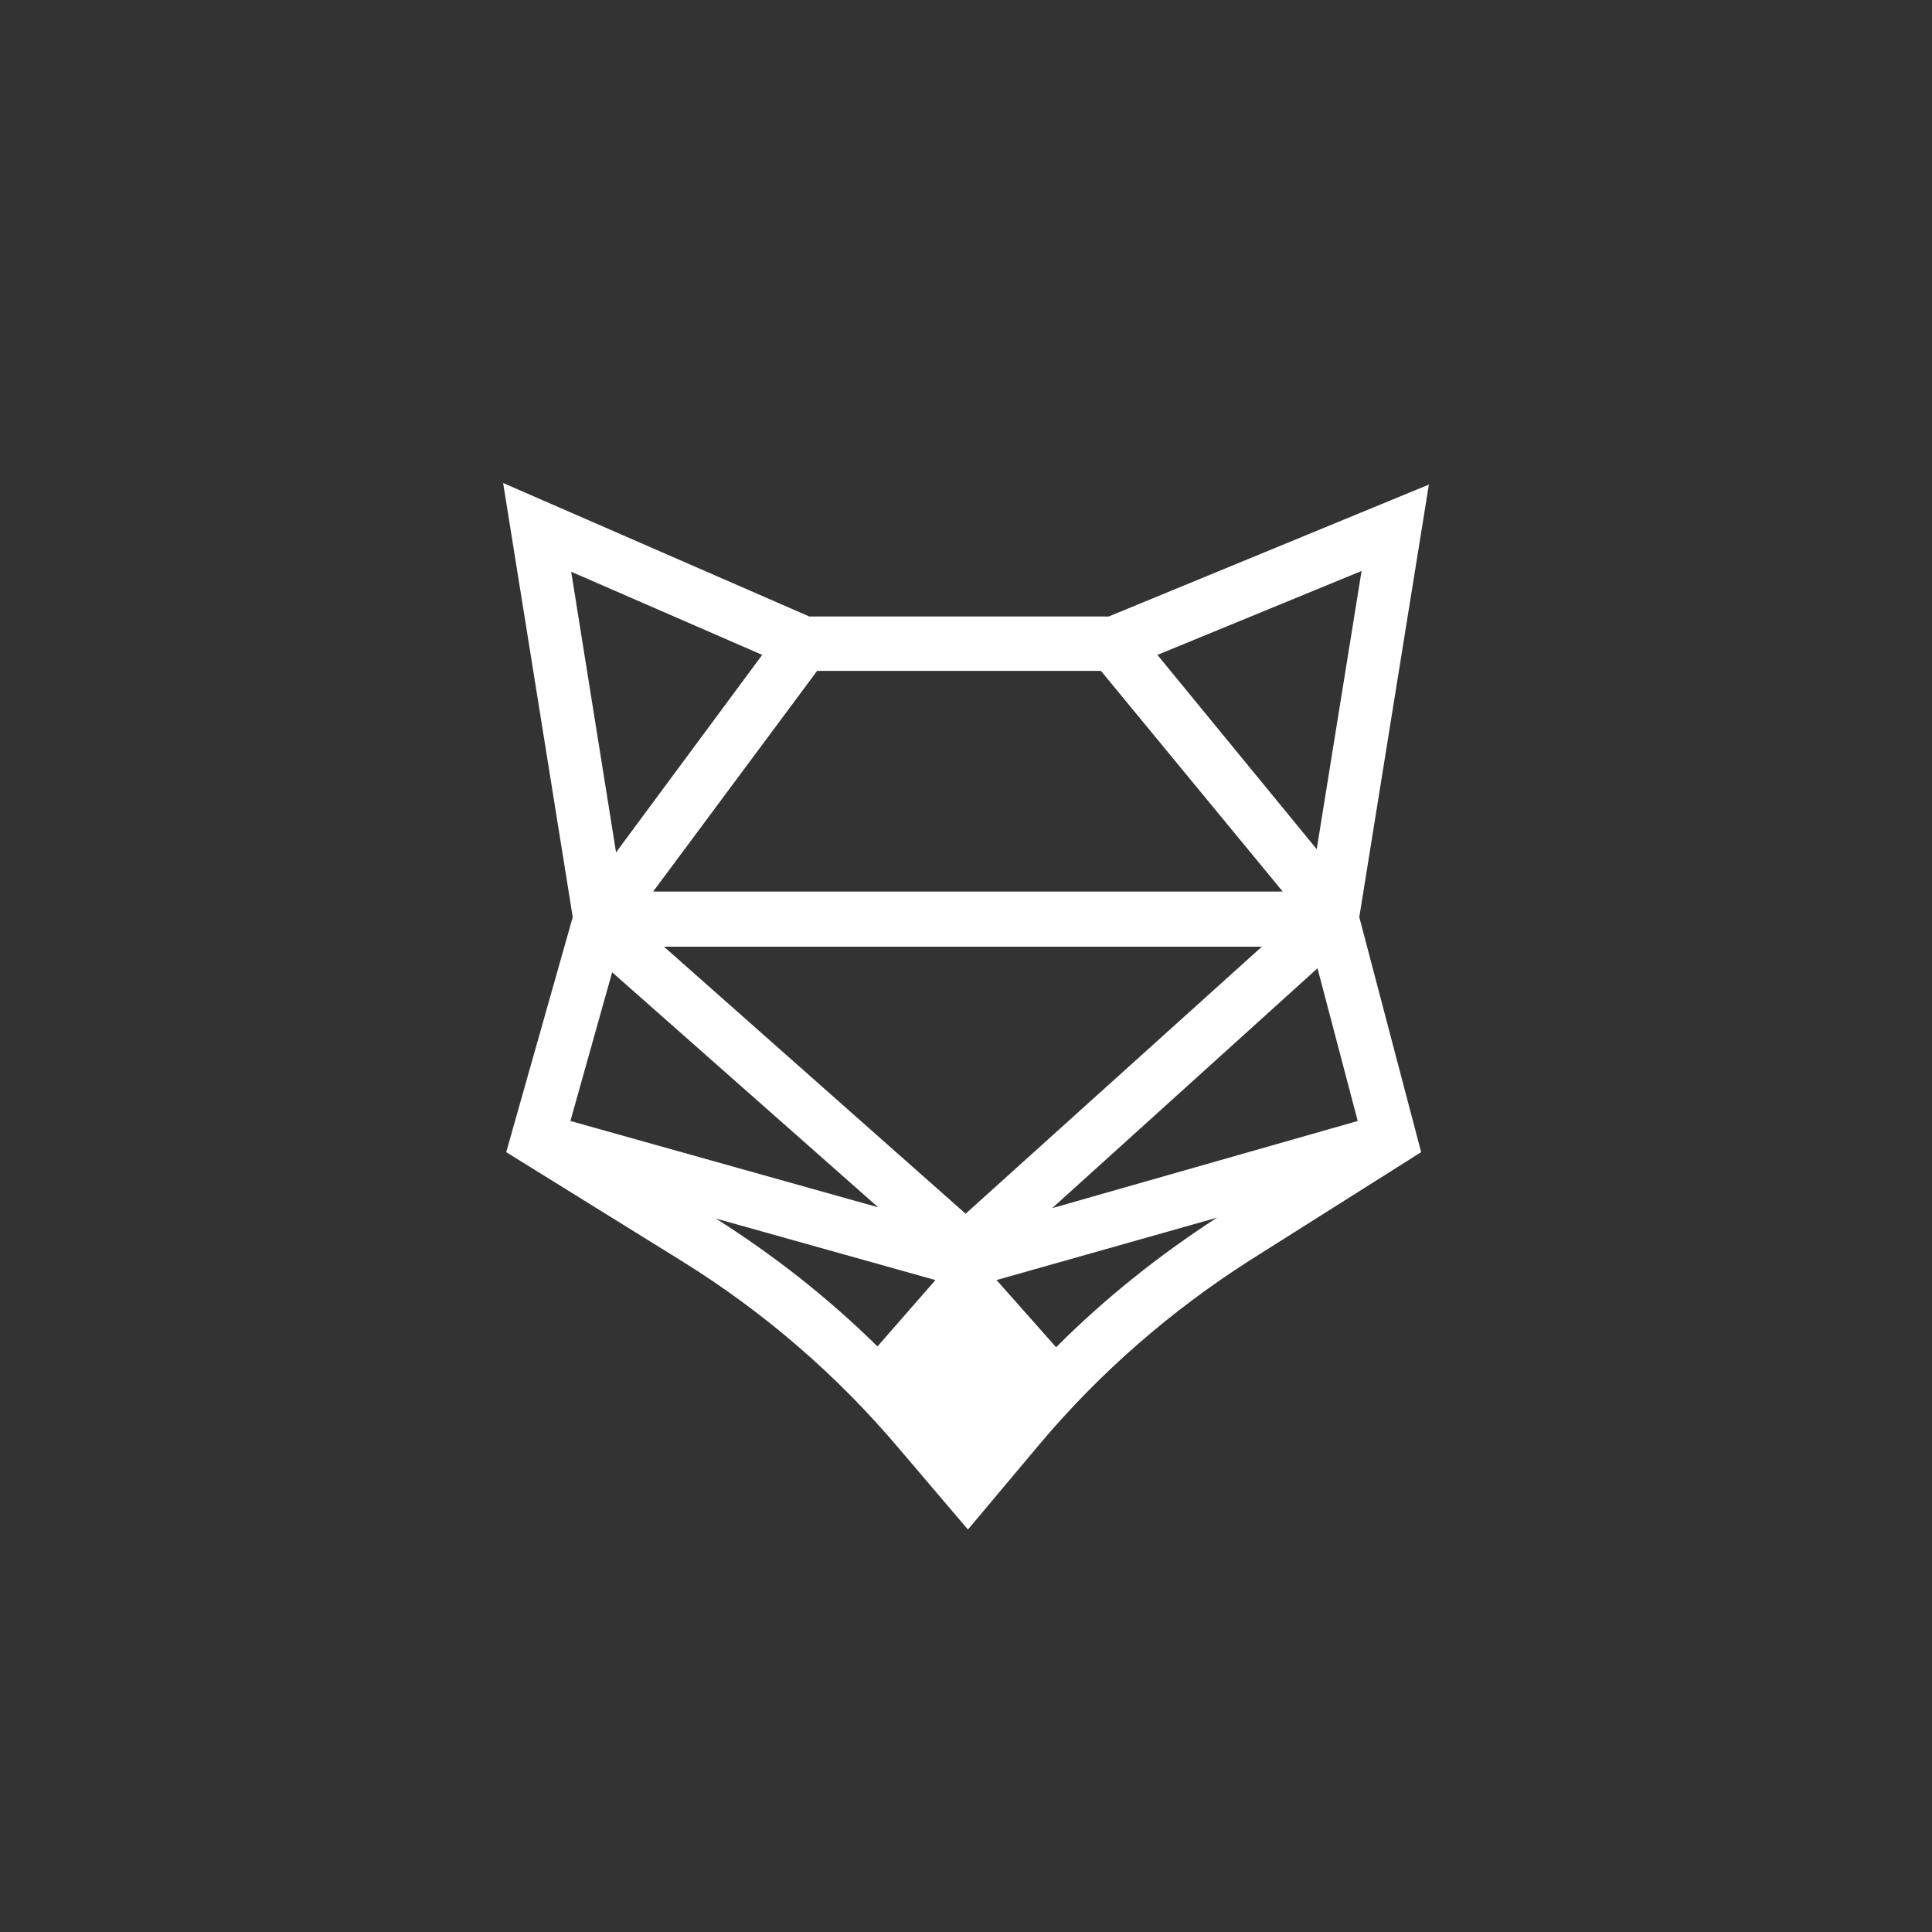 <svg fill="none" height="96" viewBox="0 0 96 96" width="96" xmlns="http://www.w3.org/2000/svg"><rect x="0" y="0" width="96" height="96" fill="#333333" stroke="none"/><path d="m71 24.079-15.91 6.555h-14.872l-15.218-6.634 3.459 21.571-3.305 11.679 8.647 5.363c4.112 2.542 7.763 5.681 10.914 9.415l3.382 3.973 3.535-4.211c3.036-3.615 6.571-6.674 10.491-9.177l8.493-5.363-3.074-11.679zm-10.53 36.428c-2.882 1.867-5.572 4.012-7.993 6.435l-2.959-3.337zm-13.988 3.099-2.882 3.297c-2.459-2.423-5.149-4.529-8.032-6.356zm-2.844-3.615-15.295-4.29 2.075-7.389zm-5.764-27.45-7.263 9.812-2.229-13.943zm24.825 14.5-14.718 13.268-14.988-13.268zm-30.244-2.741 8.147-10.964h14.104l9.031 10.964zm33.011 3.814 1.998 7.587-15.18 4.33zm2.19-19.743-2.229 13.824-7.916-9.653z" fill="#fff"/></svg>